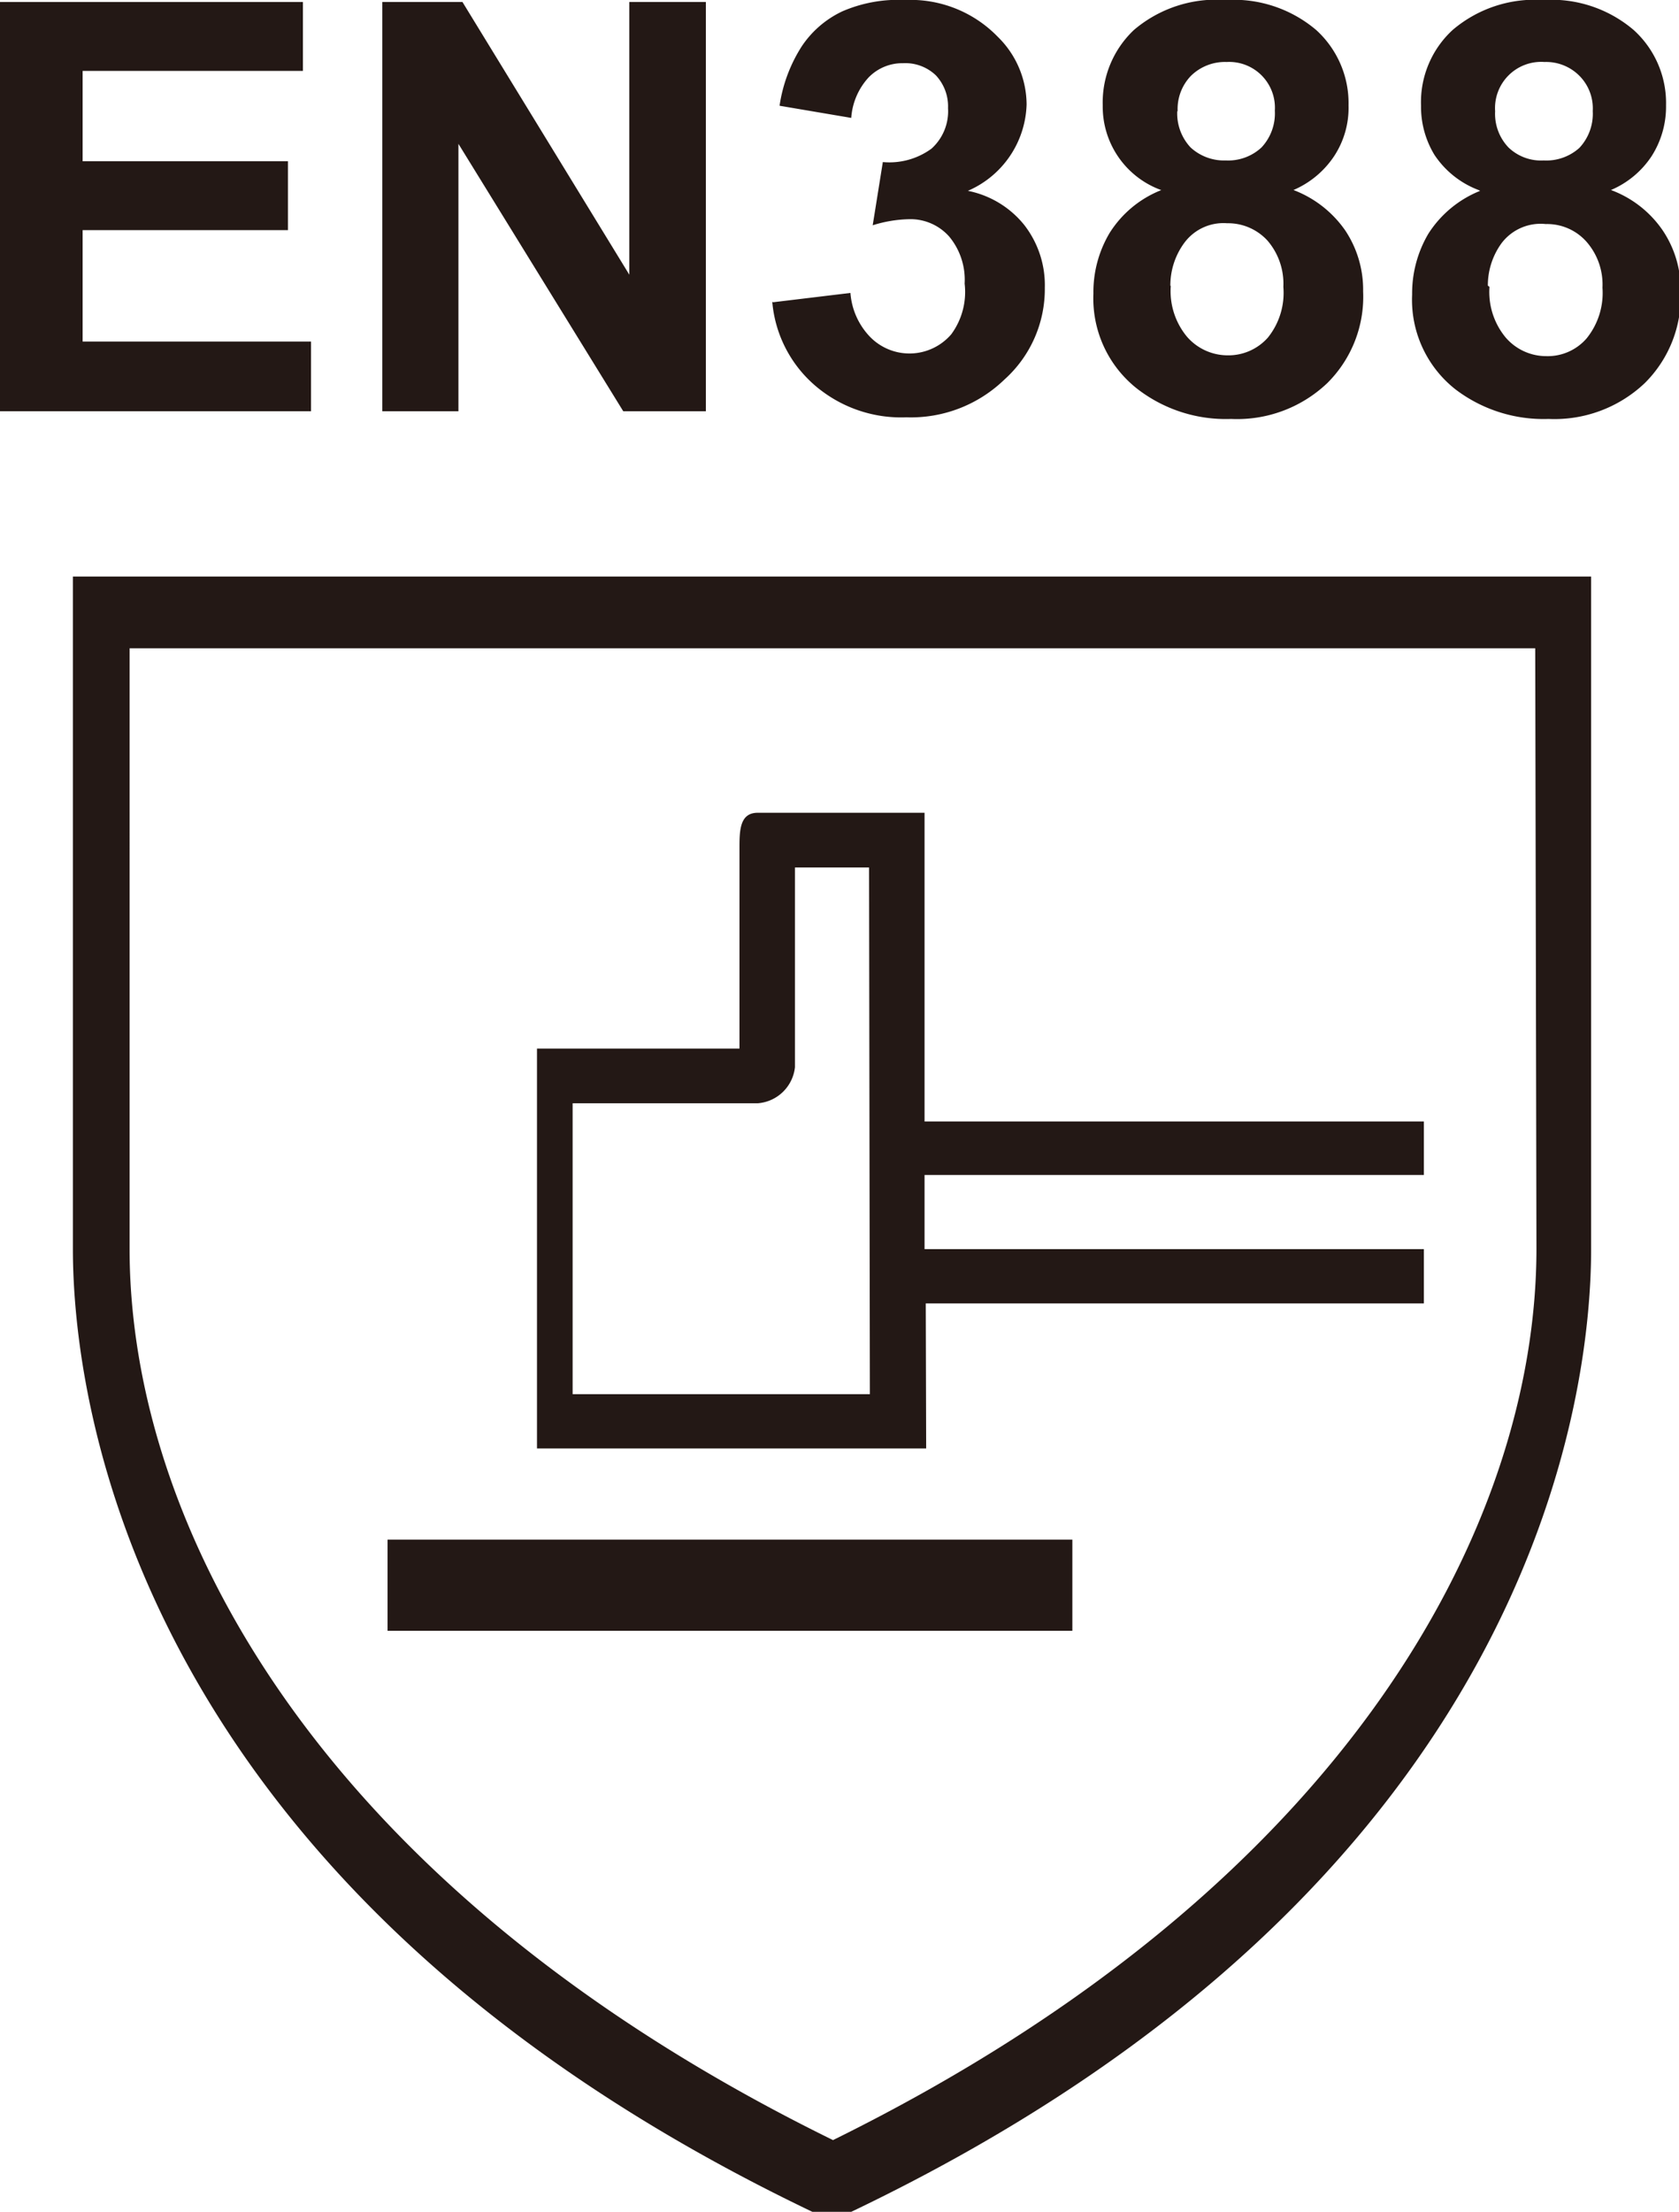 <svg xmlns="http://www.w3.org/2000/svg" viewBox="0 0 41.46 54.59"><defs><style>.a{fill:#231815;}</style></defs><title>i-en388</title><path class="a" d="M26.48,38H9.57v2.25H26.48Zm-5-3.59H14.14V27.23h4.57a1,1,0,0,0,.92-.89V21.41h1.83Zm1.38-2.24H35.16V30.83H22.83V29H35.16V27.68H22.83V20.06H18.71c-.45,0-.45.45-.45.89v4.93h-5v9.87h9.61Zm15.08-1.35c0,6.72-4.57,15.69-17.37,22-12.8-6.28-17.37-15.25-17.37-22V16H37.91ZM1.8,14.23v16.6c0,3.59,1.37,15.69,18.28,23.77H21c16.92-8.08,18.29-20.18,18.29-23.77V14.23Z"/><polygon class="a" points="0 10.15 0 0.05 7.48 0.05 7.48 1.75 2.04 1.75 2.04 3.98 7.11 3.98 7.11 5.68 2.04 5.68 2.04 8.43 7.68 8.43 7.68 10.15 0 10.15"/><polygon class="a" points="9.44 10.15 9.44 0.05 11.42 0.05 15.54 6.78 15.54 0.05 17.43 0.05 17.43 10.15 15.39 10.15 11.32 3.55 11.32 10.15 9.44 10.15"/><path class="a" d="M19.09,7.46,21,7.23a1.75,1.75,0,0,0,.49,1.09,1.36,1.36,0,0,0,2-.07A1.76,1.76,0,0,0,23.82,7a1.67,1.67,0,0,0-.38-1.16,1.28,1.28,0,0,0-1-.43,3.21,3.21,0,0,0-.89.15L21.8,4A1.76,1.76,0,0,0,23,3.67a1.24,1.24,0,0,0,.41-1,1.12,1.12,0,0,0-.3-.81,1.09,1.09,0,0,0-.81-.3,1.16,1.16,0,0,0-.85.35,1.64,1.64,0,0,0-.43,1l-1.77-.3a3.71,3.71,0,0,1,.55-1.47,2.47,2.47,0,0,1,1-.86A3.47,3.47,0,0,1,22.35,0a3,3,0,0,1,2.29.91,2.35,2.35,0,0,1,.71,1.67A2.4,2.4,0,0,1,23.9,4.71a2.38,2.38,0,0,1,1.39.84A2.42,2.42,0,0,1,25.8,7.1a3,3,0,0,1-1,2.27,3.32,3.32,0,0,1-2.42.93,3.26,3.26,0,0,1-2.26-.79,3.07,3.07,0,0,1-1.05-2.06"/><path class="a" d="M28.67,4.69A2.19,2.19,0,0,1,27.23,2.6,2.46,2.46,0,0,1,28,.74,3.14,3.14,0,0,1,30.27,0,3.15,3.15,0,0,1,32.5.74,2.44,2.44,0,0,1,33.3,2.6a2.17,2.17,0,0,1-.36,1.26,2.29,2.29,0,0,1-1,.83,2.74,2.74,0,0,1,1.28,1,2.64,2.64,0,0,1,.44,1.5,3,3,0,0,1-.89,2.27,3.23,3.23,0,0,1-2.37.88,3.57,3.57,0,0,1-2.3-.73A2.83,2.83,0,0,1,27,7.25a2.85,2.85,0,0,1,.4-1.5,2.66,2.66,0,0,1,1.28-1.06m.23,2.37a1.76,1.76,0,0,0,.4,1.25,1.33,1.33,0,0,0,1,.46,1.3,1.3,0,0,0,1-.44,1.76,1.76,0,0,0,.38-1.25,1.63,1.63,0,0,0-.39-1.14,1.32,1.32,0,0,0-1-.43A1.2,1.2,0,0,0,29.24,6a1.77,1.77,0,0,0-.34,1.05m.17-4.31a1.23,1.23,0,0,0,.33.9,1.22,1.22,0,0,0,.87.32,1.21,1.21,0,0,0,.88-.32,1.23,1.23,0,0,0,.33-.91,1.13,1.13,0,0,0-1.19-1.2,1.2,1.2,0,0,0-.88.34,1.18,1.18,0,0,0-.33.88"/><path class="a" d="M36.51,4.69a2.27,2.27,0,0,1-1.09-.87,2.28,2.28,0,0,1-.33-1.21A2.42,2.42,0,0,1,35.87.74,3.13,3.13,0,0,1,38.11,0a3.13,3.13,0,0,1,2.23.74,2.43,2.43,0,0,1,.8,1.86,2.27,2.27,0,0,1-.36,1.26,2.26,2.26,0,0,1-1,.83,2.67,2.67,0,0,1,1.28,1,2.6,2.6,0,0,1,.44,1.5,3,3,0,0,1-.89,2.27,3.24,3.24,0,0,1-2.37.88,3.59,3.59,0,0,1-2.3-.73,2.81,2.81,0,0,1-1.07-2.34,2.9,2.9,0,0,1,.4-1.5,2.71,2.71,0,0,1,1.28-1.06m.23,2.37a1.76,1.76,0,0,0,.4,1.25,1.32,1.32,0,0,0,1,.46,1.27,1.27,0,0,0,1-.44,1.78,1.78,0,0,0,.39-1.25,1.6,1.6,0,0,0-.4-1.14,1.3,1.3,0,0,0-1-.43A1.21,1.21,0,0,0,37.08,6a1.77,1.77,0,0,0-.34,1.05m.18-4.31a1.2,1.2,0,0,0,.33.9,1.16,1.16,0,0,0,.87.32A1.22,1.22,0,0,0,39,3.65a1.23,1.23,0,0,0,.33-.91A1.14,1.14,0,0,0,39,1.87a1.16,1.16,0,0,0-.86-.34,1.14,1.14,0,0,0-1.22,1.22"/></svg>